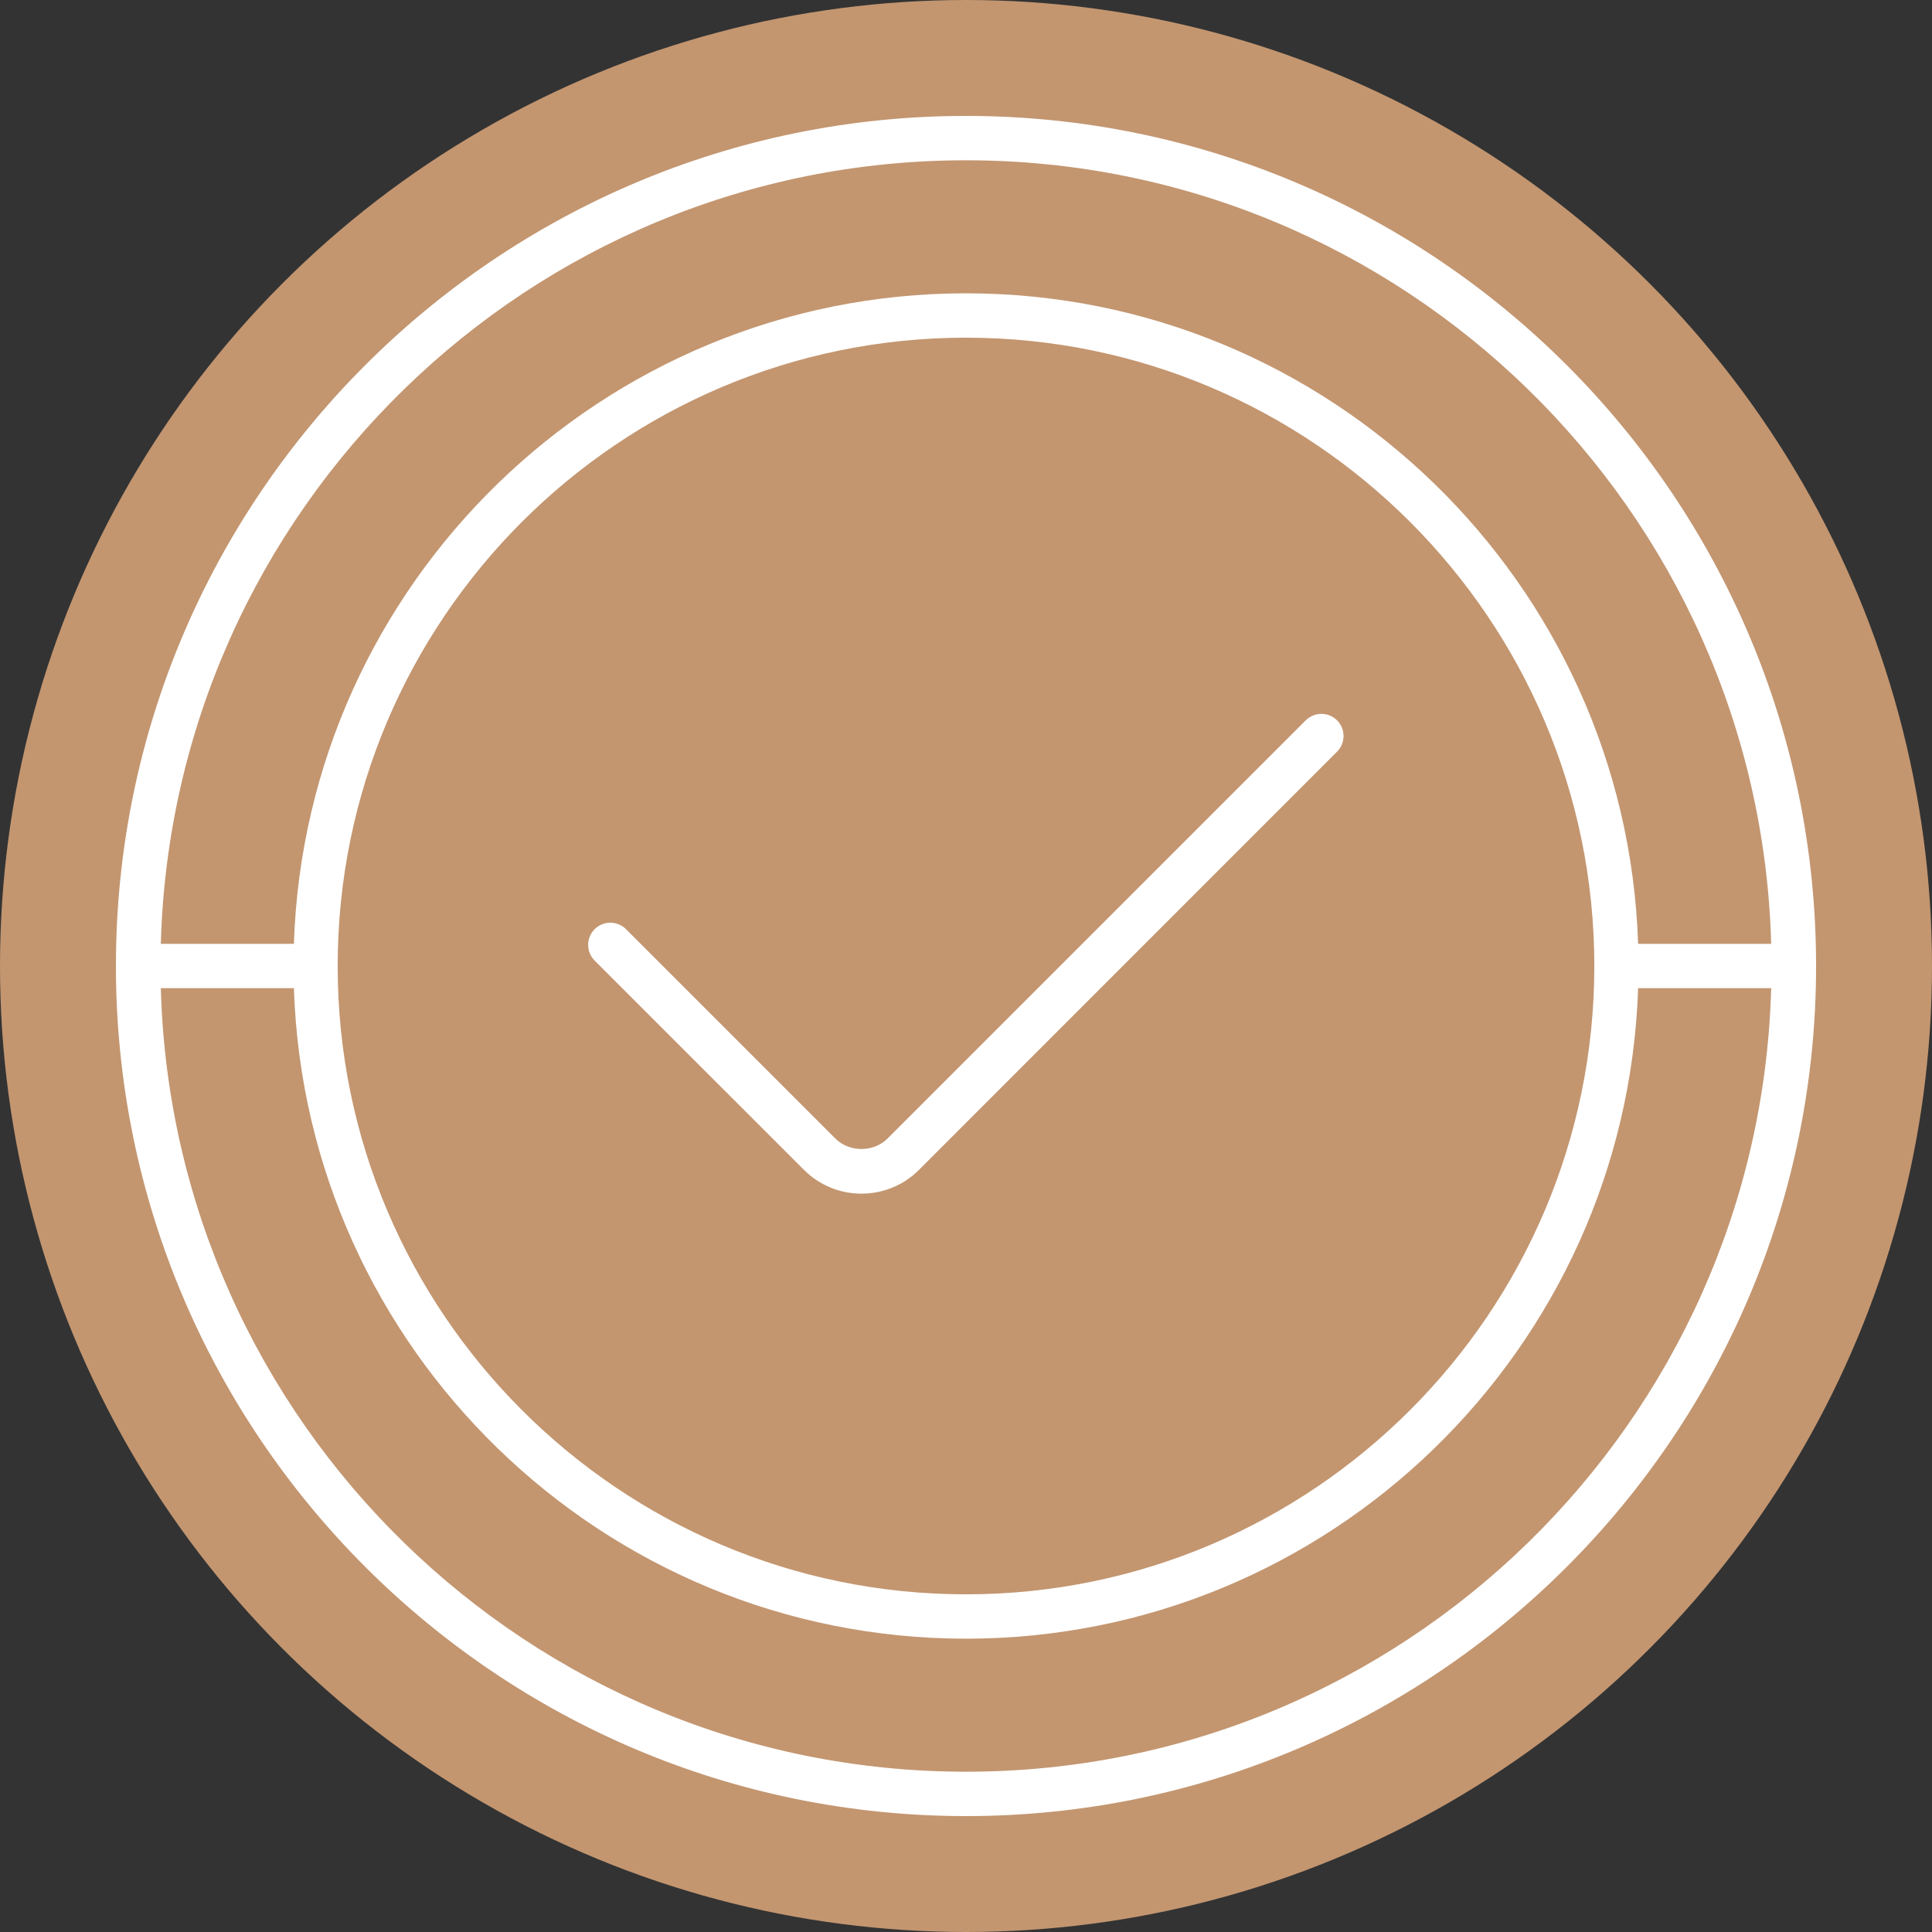 <?xml version="1.0" encoding="UTF-8"?> <svg xmlns="http://www.w3.org/2000/svg" width="50" height="50" viewBox="0 0 50 50" fill="none"><rect x="0" y="0" width="50" height="50" fill="#333333" stroke="none"/><circle cx="25" cy="25" r="25" fill="#C39670"></circle><path d="M25 3C12.87 3 3 12.869 3 25C3 37.131 12.87 47 25 47C37.13 47 47 37.131 47 25C47 12.869 37.13 3 25 3ZM25 4.148C36.305 4.148 45.532 13.193 45.838 24.426H42.394C42.09 15.092 34.407 7.591 25 7.591C15.593 7.591 7.91 15.092 7.606 24.426H4.162C4.468 13.193 13.695 4.148 25 4.148ZM41.261 25C41.261 33.966 33.967 41.261 25 41.261C16.033 41.261 8.739 33.966 8.739 25C8.739 16.034 16.033 8.739 25 8.739C33.967 8.739 41.261 16.034 41.261 25ZM25 45.852C13.695 45.852 4.468 36.807 4.162 25.574H7.606C7.91 34.908 15.593 42.409 25 42.409C34.407 42.409 42.09 34.908 42.394 25.574H45.838C45.532 36.807 36.305 45.852 25 45.852ZM34.603 18.642C34.711 18.749 34.771 18.895 34.771 19.047C34.771 19.2 34.711 19.345 34.603 19.453L23.783 30.276C23.588 30.472 23.356 30.627 23.1 30.732C22.845 30.838 22.571 30.892 22.294 30.891C22.018 30.892 21.744 30.838 21.489 30.732C21.234 30.627 21.002 30.472 20.807 30.276L15.396 24.866C15.342 24.813 15.298 24.75 15.268 24.68C15.238 24.61 15.222 24.535 15.221 24.458C15.22 24.382 15.235 24.307 15.264 24.236C15.293 24.166 15.335 24.101 15.389 24.047C15.443 23.994 15.507 23.951 15.578 23.922C15.648 23.893 15.723 23.879 15.8 23.879C15.876 23.88 15.951 23.896 16.021 23.926C16.091 23.956 16.155 23.999 16.208 24.054L21.618 29.464C21.979 29.826 22.609 29.827 22.971 29.464L33.792 18.643C33.9 18.535 34.046 18.475 34.198 18.475C34.35 18.475 34.496 18.534 34.603 18.642Z" fill="white"></path></svg> 
